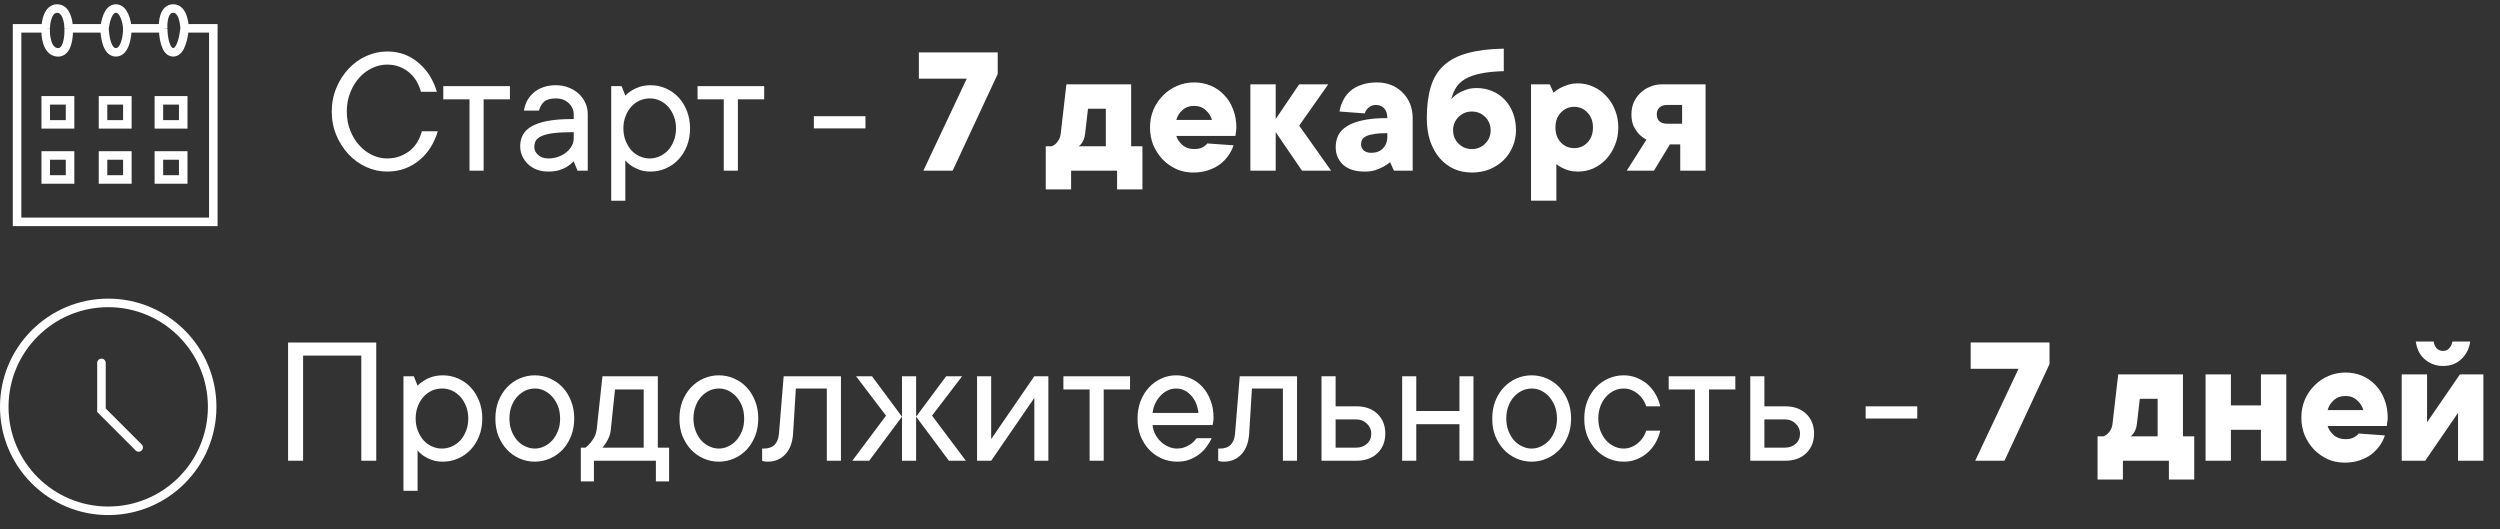 <?xml version="1.0" encoding="UTF-8"?> <svg xmlns="http://www.w3.org/2000/svg" width="293" height="62" viewBox="0 0 293 62" fill="none"><rect x="0" y="0" width="293" height="62" fill="#333333" stroke="none"/> <path d="M45.369 7.571C44.768 7.571 44.18 7.707 43.607 7.979C43.035 8.252 42.53 8.631 42.093 9.118C41.656 9.612 41.305 10.196 41.04 10.869C40.775 11.542 40.643 12.276 40.643 13.071C40.643 13.866 40.775 14.6 41.04 15.273C41.305 15.947 41.656 16.527 42.093 17.014C42.53 17.508 43.035 17.891 43.607 18.163C44.18 18.435 44.768 18.571 45.369 18.571C45.913 18.571 46.411 18.485 46.862 18.314C47.313 18.142 47.715 17.916 48.065 17.637C48.409 17.35 48.696 17.014 48.925 16.627C49.154 16.24 49.326 15.825 49.44 15.381H51.31C51.116 16.04 50.844 16.656 50.493 17.229C50.142 17.801 49.713 18.303 49.204 18.732C48.696 19.162 48.123 19.499 47.485 19.742C46.841 19.986 46.135 20.107 45.369 20.107C44.517 20.107 43.7 19.928 42.92 19.57C42.132 19.212 41.441 18.715 40.847 18.077C40.252 17.44 39.776 16.695 39.418 15.843C39.06 14.991 38.881 14.067 38.881 13.071C38.881 12.09 39.06 11.17 39.418 10.31C39.776 9.451 40.252 8.703 40.847 8.065C41.441 7.428 42.132 6.93 42.92 6.572C43.708 6.214 44.524 6.035 45.369 6.035C46.114 6.035 46.801 6.153 47.432 6.39C48.055 6.633 48.613 6.973 49.107 7.41C49.609 7.84 50.035 8.341 50.386 8.914C50.737 9.487 51.009 10.103 51.202 10.762H49.333C49.218 10.325 49.047 9.91 48.817 9.516C48.588 9.129 48.305 8.792 47.969 8.506C47.632 8.219 47.245 7.99 46.809 7.818C46.379 7.654 45.899 7.571 45.369 7.571ZM51.954 10.096H59.764V11.643H56.681V20H55.026V11.643H51.954V10.096ZM65.145 9.988C65.69 9.988 66.195 10.081 66.66 10.268C67.126 10.454 67.519 10.697 67.842 10.998C68.171 11.306 68.429 11.668 68.615 12.083C68.801 12.491 68.891 12.932 68.884 13.404V20H67.681L67.24 18.904C67.018 19.141 66.768 19.345 66.488 19.517C66.238 19.681 65.93 19.821 65.564 19.936C65.199 20.05 64.766 20.107 64.265 20.107C63.763 20.107 63.312 20.032 62.911 19.882C62.51 19.724 62.166 19.509 61.88 19.237C61.593 18.965 61.371 18.65 61.214 18.292C61.049 17.934 60.967 17.551 60.967 17.143C60.967 16.67 61.063 16.24 61.257 15.854C61.45 15.467 61.78 15.13 62.245 14.844C62.718 14.557 63.359 14.335 64.168 14.178C64.984 14.02 66.008 13.945 67.24 13.952V13.404C67.24 12.903 67.047 12.466 66.66 12.094C66.273 11.721 65.769 11.535 65.145 11.535C64.53 11.535 64.075 11.661 63.781 11.911C63.488 12.169 63.283 12.52 63.169 12.964H61.407C61.465 12.556 61.59 12.169 61.783 11.804C61.977 11.446 62.231 11.13 62.546 10.858C62.861 10.586 63.233 10.375 63.663 10.225C64.093 10.067 64.587 9.988 65.145 9.988ZM64.265 18.571C64.701 18.571 65.106 18.5 65.478 18.356C65.844 18.22 66.155 18.041 66.413 17.819C66.671 17.597 66.871 17.354 67.015 17.089C67.158 16.817 67.233 16.541 67.24 16.262V15.488C66.245 15.488 65.446 15.528 64.845 15.606C64.243 15.685 63.778 15.803 63.448 15.961C63.119 16.119 62.897 16.301 62.782 16.509C62.675 16.724 62.621 16.971 62.621 17.25C62.621 17.587 62.772 17.891 63.072 18.163C63.366 18.435 63.763 18.571 64.265 18.571ZM73.062 15.048C73.062 15.578 73.148 16.058 73.32 16.487C73.492 16.917 73.714 17.289 73.986 17.605C74.266 17.912 74.591 18.149 74.964 18.314C75.336 18.485 75.73 18.571 76.145 18.571C76.554 18.571 76.948 18.485 77.327 18.314C77.7 18.142 78.025 17.905 78.305 17.605C78.584 17.297 78.806 16.924 78.971 16.487C79.143 16.058 79.228 15.578 79.228 15.048C79.228 14.518 79.143 14.038 78.971 13.608C78.799 13.179 78.577 12.81 78.305 12.502C78.025 12.194 77.7 11.954 77.327 11.782C76.955 11.61 76.561 11.528 76.145 11.535C75.737 11.535 75.343 11.617 74.964 11.782C74.591 11.954 74.266 12.194 73.986 12.502C73.707 12.81 73.485 13.179 73.32 13.608C73.148 14.038 73.062 14.518 73.062 15.048ZM73.288 11.202C73.496 10.98 73.743 10.783 74.029 10.611C74.28 10.447 74.588 10.303 74.953 10.182C75.318 10.06 75.752 9.995 76.253 9.988C76.883 9.988 77.481 10.114 78.047 10.364C78.613 10.615 79.103 10.962 79.519 11.406C79.934 11.85 80.263 12.384 80.507 13.007C80.75 13.623 80.872 14.303 80.872 15.048C80.872 15.793 80.75 16.477 80.507 17.1C80.263 17.715 79.934 18.245 79.519 18.689C79.103 19.134 78.613 19.481 78.047 19.731C77.481 19.982 76.883 20.107 76.253 20.107C75.752 20.107 75.318 20.039 74.953 19.903C74.588 19.767 74.28 19.617 74.029 19.452C73.736 19.259 73.489 19.037 73.288 18.786V23.523H71.634V10.096H72.848L73.288 11.202ZM81.753 10.096H89.562V11.643H86.48V20H84.825V11.643H81.753V10.096ZM101.433 15.048H95.385V13.619H101.433V15.048ZM116.932 6.14V8.67L111.652 20H108.22L113.302 9.22H107.692V6.14H116.932ZM133.893 17.14V22.2H130.923V20H125.533V22.2H122.562V17.14H123.267C123.443 17.081 123.604 16.979 123.751 16.832C123.868 16.715 123.985 16.561 124.103 16.37C124.22 16.165 124.293 15.908 124.323 15.6L124.983 9.88H132.573V17.14H133.893ZM127.183 15.6C127.153 15.908 127.095 16.165 127.007 16.37C126.919 16.561 126.831 16.715 126.743 16.832C126.64 16.979 126.53 17.081 126.413 17.14H129.603V12.74H127.513L127.183 15.6ZM144.571 17.03C144.439 17.441 144.241 17.837 143.977 18.218C143.713 18.599 143.383 18.944 142.987 19.252C142.591 19.545 142.129 19.78 141.601 19.956C141.088 20.132 140.501 20.22 139.841 20.22C139.152 20.22 138.499 20.088 137.883 19.824C137.282 19.545 136.746 19.171 136.277 18.702C135.822 18.218 135.456 17.661 135.177 17.03C134.913 16.385 134.781 15.688 134.781 14.94C134.781 14.192 134.913 13.503 135.177 12.872C135.456 12.227 135.83 11.669 136.299 11.2C136.768 10.716 137.311 10.342 137.927 10.078C138.558 9.799 139.232 9.66 139.951 9.66C140.64 9.66 141.286 9.785 141.887 10.034C142.488 10.283 143.009 10.643 143.449 11.112C143.904 11.567 144.256 12.124 144.505 12.784C144.769 13.429 144.901 14.148 144.901 14.94C144.901 15.057 144.894 15.175 144.879 15.292C144.864 15.395 144.85 15.497 144.835 15.6C144.82 15.717 144.806 15.827 144.791 15.93H137.861C137.978 16.311 138.213 16.663 138.565 16.986C138.932 17.309 139.394 17.47 139.951 17.47C140.23 17.47 140.464 17.441 140.655 17.382C140.86 17.309 141.022 17.228 141.139 17.14C141.286 17.052 141.403 16.942 141.491 16.81L144.571 17.03ZM139.951 12.41C139.394 12.41 138.932 12.579 138.565 12.916C138.213 13.239 137.978 13.62 137.861 14.06H142.041C141.924 13.62 141.682 13.239 141.315 12.916C140.963 12.579 140.508 12.41 139.951 12.41ZM152.593 20L149.513 15.49V20H146.543V9.88H149.513V13.95L152.263 9.88H155.673L152.263 14.72L156.003 20H152.593ZM161.385 9.66C161.986 9.66 162.543 9.763 163.057 9.968C163.57 10.173 164.01 10.467 164.377 10.848C164.758 11.215 165.051 11.655 165.257 12.168C165.462 12.681 165.565 13.239 165.565 13.84V20H163.365L162.925 19.01C162.675 19.215 162.397 19.399 162.089 19.56C161.825 19.707 161.509 19.839 161.143 19.956C160.791 20.059 160.395 20.11 159.955 20.11C158.855 20.11 158.011 19.846 157.425 19.318C156.838 18.775 156.545 18.086 156.545 17.25C156.545 16.751 156.64 16.297 156.831 15.886C157.036 15.461 157.373 15.101 157.843 14.808C158.312 14.5 158.928 14.265 159.691 14.104C160.468 13.928 161.436 13.84 162.595 13.84C162.595 13.341 162.47 12.96 162.221 12.696C161.971 12.432 161.656 12.3 161.275 12.3C160.996 12.3 160.769 12.359 160.593 12.476C160.431 12.579 160.299 12.689 160.197 12.806C160.079 12.953 159.999 13.114 159.955 13.29L156.985 13.07C157.073 12.571 157.227 12.117 157.447 11.706C157.667 11.281 157.953 10.921 158.305 10.628C158.671 10.32 159.111 10.085 159.625 9.924C160.138 9.748 160.725 9.66 161.385 9.66ZM160.725 17.91C161.282 17.91 161.729 17.741 162.067 17.404C162.419 17.052 162.595 16.597 162.595 16.04V15.6C161.964 15.6 161.443 15.637 161.033 15.71C160.637 15.769 160.321 15.857 160.087 15.974C159.867 16.091 159.713 16.231 159.625 16.392C159.551 16.553 159.515 16.729 159.515 16.92C159.515 17.199 159.617 17.433 159.823 17.624C160.043 17.815 160.343 17.91 160.725 17.91ZM173.053 10.32C173.713 10.32 174.321 10.437 174.879 10.672C175.451 10.907 175.942 11.244 176.353 11.684C176.763 12.109 177.086 12.63 177.321 13.246C177.555 13.847 177.672 14.522 177.672 15.27C177.672 15.959 177.541 16.605 177.277 17.206C177.027 17.807 176.668 18.335 176.199 18.79C175.744 19.23 175.201 19.582 174.571 19.846C173.94 20.095 173.251 20.22 172.503 20.22C171.755 20.22 171.058 20.081 170.413 19.802C169.782 19.509 169.225 19.091 168.741 18.548C168.271 18.005 167.897 17.338 167.619 16.546C167.355 15.754 167.223 14.852 167.223 13.84C167.223 12.417 167.377 11.2 167.685 10.188C167.993 9.161 168.499 8.325 169.203 7.68C169.921 7.02 170.853 6.536 171.997 6.228C173.155 5.905 174.571 5.729 176.243 5.7V8.34C175.143 8.369 174.226 8.465 173.493 8.626C172.774 8.773 172.18 8.985 171.711 9.264C171.256 9.528 170.904 9.858 170.655 10.254C170.405 10.65 170.215 11.112 170.083 11.64C170.288 11.391 170.537 11.171 170.831 10.98C171.08 10.819 171.388 10.672 171.755 10.54C172.136 10.393 172.569 10.32 173.053 10.32ZM172.503 17.47C173.119 17.47 173.639 17.257 174.065 16.832C174.49 16.407 174.703 15.886 174.703 15.27C174.703 14.654 174.49 14.133 174.065 13.708C173.639 13.283 173.119 13.07 172.503 13.07C171.887 13.07 171.366 13.283 170.941 13.708C170.515 14.133 170.303 14.654 170.303 15.27C170.303 15.886 170.515 16.407 170.941 16.832C171.366 17.257 171.887 17.47 172.503 17.47ZM184.936 9.77C185.567 9.77 186.168 9.902 186.74 10.166C187.312 10.415 187.811 10.775 188.236 11.244C188.676 11.699 189.021 12.241 189.27 12.872C189.534 13.503 189.666 14.192 189.666 14.94C189.666 15.688 189.534 16.377 189.27 17.008C189.021 17.639 188.676 18.189 188.236 18.658C187.811 19.113 187.312 19.472 186.74 19.736C186.168 19.985 185.567 20.11 184.936 20.11C184.555 20.11 184.203 20.066 183.88 19.978C183.572 19.89 183.308 19.787 183.088 19.67C182.824 19.538 182.597 19.391 182.406 19.23V23.52H179.436V9.88H181.636L182.076 10.87C182.296 10.665 182.553 10.481 182.846 10.32C183.095 10.188 183.396 10.063 183.748 9.946C184.1 9.829 184.496 9.77 184.936 9.77ZM186.696 14.94C186.696 14.221 186.483 13.642 186.058 13.202C185.633 12.747 185.112 12.52 184.496 12.52C183.88 12.52 183.359 12.747 182.934 13.202C182.509 13.642 182.296 14.221 182.296 14.94C182.296 15.659 182.509 16.245 182.934 16.7C183.359 17.14 183.88 17.36 184.496 17.36C185.112 17.36 185.633 17.14 186.058 16.7C186.483 16.245 186.696 15.659 186.696 14.94ZM195.714 16.92L193.844 20H190.654L192.964 16.37C192.642 16.194 192.348 15.974 192.084 15.71C191.864 15.475 191.659 15.175 191.468 14.808C191.292 14.427 191.204 13.957 191.204 13.4C191.204 12.901 191.292 12.439 191.468 12.014C191.659 11.589 191.916 11.222 192.238 10.914C192.561 10.591 192.942 10.342 193.382 10.166C193.822 9.975 194.306 9.88 194.834 9.88H199.894V20H196.924V16.92H195.714ZM197.144 14.5V12.3H195.384C195.003 12.3 194.702 12.403 194.482 12.608C194.277 12.799 194.174 13.063 194.174 13.4C194.174 13.737 194.277 14.009 194.482 14.214C194.702 14.405 195.003 14.5 195.384 14.5H197.144Z" fill="white"></path> <path d="M44.096 40.143V54H42.345V41.679H35.523V54H33.762V40.143H44.096ZM48.715 49.048C48.715 49.578 48.801 50.058 48.973 50.487C49.145 50.917 49.367 51.289 49.639 51.605C49.918 51.912 50.244 52.149 50.616 52.313C50.989 52.485 51.383 52.571 51.798 52.571C52.206 52.571 52.6 52.485 52.98 52.313C53.352 52.142 53.678 51.905 53.957 51.605C54.236 51.297 54.458 50.924 54.623 50.487C54.795 50.058 54.881 49.578 54.881 49.048C54.881 48.518 54.795 48.038 54.623 47.608C54.451 47.179 54.229 46.81 53.957 46.502C53.678 46.194 53.352 45.954 52.98 45.782C52.607 45.61 52.213 45.528 51.798 45.535C51.39 45.535 50.996 45.617 50.616 45.782C50.244 45.954 49.918 46.194 49.639 46.502C49.359 46.81 49.137 47.179 48.973 47.608C48.801 48.038 48.715 48.518 48.715 49.048ZM48.94 45.202C49.148 44.98 49.395 44.783 49.682 44.611C49.932 44.447 50.24 44.303 50.605 44.182C50.971 44.06 51.404 43.995 51.905 43.988C52.535 43.988 53.133 44.114 53.699 44.364C54.265 44.615 54.755 44.962 55.171 45.406C55.586 45.85 55.916 46.384 56.159 47.007C56.403 47.623 56.524 48.303 56.524 49.048C56.524 49.793 56.403 50.477 56.159 51.1C55.916 51.715 55.586 52.245 55.171 52.69C54.755 53.133 54.265 53.481 53.699 53.731C53.133 53.982 52.535 54.107 51.905 54.107C51.404 54.107 50.971 54.039 50.605 53.903C50.24 53.767 49.932 53.617 49.682 53.452C49.388 53.259 49.141 53.037 48.94 52.786V57.523H47.286V44.096H48.5L48.94 45.202ZM59.704 49.048C59.704 49.578 59.786 50.058 59.951 50.487C60.116 50.917 60.334 51.289 60.606 51.605C60.886 51.912 61.204 52.149 61.562 52.313C61.921 52.485 62.293 52.571 62.68 52.571C63.059 52.571 63.428 52.485 63.786 52.313C64.144 52.142 64.459 51.905 64.731 51.605C65.004 51.297 65.226 50.924 65.397 50.487C65.569 50.058 65.652 49.578 65.644 49.048C65.644 48.518 65.562 48.038 65.397 47.608C65.226 47.179 65.004 46.81 64.731 46.502C64.459 46.194 64.144 45.954 63.786 45.782C63.428 45.61 63.059 45.528 62.68 45.535C62.3 45.535 61.928 45.617 61.562 45.782C61.204 45.954 60.886 46.194 60.606 46.502C60.327 46.81 60.109 47.179 59.951 47.608C59.786 48.038 59.704 48.518 59.704 49.048ZM67.299 49.048C67.299 49.793 67.177 50.477 66.934 51.1C66.69 51.715 66.361 52.245 65.945 52.69C65.53 53.133 65.039 53.481 64.474 53.731C63.908 53.982 63.31 54.107 62.68 54.107C62.05 54.107 61.452 53.982 60.886 53.731C60.32 53.481 59.829 53.133 59.414 52.69C58.999 52.245 58.666 51.715 58.415 51.1C58.172 50.484 58.053 49.8 58.06 49.048C58.06 48.303 58.179 47.623 58.415 47.007C58.658 46.391 58.992 45.857 59.414 45.406C59.829 44.962 60.32 44.615 60.886 44.364C61.452 44.114 62.05 43.988 62.68 43.988C63.31 43.988 63.908 44.114 64.474 44.364C65.039 44.615 65.53 44.962 65.945 45.406C66.361 45.85 66.69 46.384 66.934 47.007C67.177 47.623 67.299 48.303 67.299 49.048ZM78.417 52.464V56.417H76.87V54H69.608V56.417H68.072V52.464H68.62C68.842 52.299 69.039 52.106 69.211 51.884C69.376 51.69 69.526 51.465 69.662 51.207C69.805 50.942 69.898 50.627 69.941 50.262L70.607 44.096H77.096V52.464H78.417ZM71.596 50.262C71.567 50.627 71.495 50.942 71.381 51.207C71.273 51.472 71.159 51.698 71.037 51.884C70.894 52.106 70.751 52.299 70.607 52.464H75.441V45.643H72.079L71.596 50.262ZM81.274 49.048C81.274 49.578 81.357 50.058 81.522 50.487C81.686 50.917 81.905 51.289 82.177 51.605C82.456 51.912 82.775 52.149 83.133 52.313C83.491 52.485 83.863 52.571 84.25 52.571C84.63 52.571 84.998 52.485 85.356 52.313C85.715 52.142 86.03 51.905 86.302 51.605C86.574 51.297 86.796 50.924 86.968 50.487C87.14 50.058 87.222 49.578 87.215 49.048C87.215 48.518 87.132 48.038 86.968 47.608C86.796 47.179 86.574 46.81 86.302 46.502C86.03 46.194 85.715 45.954 85.356 45.782C84.998 45.61 84.63 45.528 84.25 45.535C83.87 45.535 83.498 45.617 83.133 45.782C82.775 45.954 82.456 46.194 82.177 46.502C81.897 46.81 81.679 47.179 81.522 47.608C81.357 48.038 81.274 48.518 81.274 49.048ZM88.869 49.048C88.869 49.793 88.747 50.477 88.504 51.1C88.26 51.715 87.931 52.245 87.516 52.69C87.1 53.133 86.61 53.481 86.044 53.731C85.478 53.982 84.88 54.107 84.25 54.107C83.62 54.107 83.022 53.982 82.456 53.731C81.89 53.481 81.4 53.133 80.984 52.69C80.569 52.245 80.236 51.715 79.985 51.1C79.742 50.484 79.624 49.8 79.631 49.048C79.631 48.303 79.749 47.623 79.985 47.007C80.229 46.391 80.562 45.857 80.984 45.406C81.4 44.962 81.89 44.615 82.456 44.364C83.022 44.114 83.62 43.988 84.25 43.988C84.88 43.988 85.478 44.114 86.044 44.364C86.61 44.615 87.1 44.962 87.516 45.406C87.931 45.85 88.26 46.384 88.504 47.007C88.747 47.623 88.869 48.303 88.869 49.048ZM98.559 44.096V54H96.904V45.535H93.273L92.951 50.81C92.88 51.862 92.575 52.675 92.038 53.248C91.501 53.821 90.814 54.107 89.976 54.107C89.89 54.107 89.807 54.104 89.728 54.097C89.657 54.09 89.585 54.079 89.514 54.065C89.442 54.05 89.378 54.029 89.32 54V52.571H89.535C90.609 52.571 91.197 51.984 91.297 50.81L91.845 44.096H98.559ZM105.713 44.096H107.367V54H105.713V44.096ZM99.891 54L103.844 48.715L100.331 44.096H102.2L105.713 48.833L101.867 54H99.891ZM111.213 54L107.367 48.833L110.891 44.096H112.76L109.236 48.715L113.2 54H111.213ZM122.868 44.096V54H121.225V46.631L116.165 54H114.511V44.096H116.165V51.465L121.225 44.096H122.868ZM124.63 44.096H132.439V45.643H129.356V54H127.702V45.643H124.63V44.096ZM142.011 51.357C141.846 51.708 141.638 52.052 141.388 52.389C141.137 52.725 140.843 53.019 140.507 53.27C140.17 53.52 139.791 53.724 139.368 53.882C138.946 54.039 138.469 54.115 137.939 54.107C137.309 54.107 136.711 53.982 136.146 53.731C135.58 53.481 135.089 53.133 134.674 52.69C134.258 52.245 133.925 51.715 133.675 51.1C133.431 50.484 133.313 49.8 133.32 49.048C133.32 48.303 133.438 47.623 133.675 47.007C133.918 46.391 134.248 45.857 134.663 45.406C135.071 44.962 135.551 44.615 136.103 44.364C136.654 44.114 137.23 43.988 137.832 43.988C138.434 43.988 138.999 44.106 139.529 44.343C140.066 44.579 140.532 44.912 140.926 45.342C141.32 45.772 141.635 46.294 141.871 46.91C142.107 47.519 142.226 48.196 142.226 48.94C142.226 49.084 142.218 49.209 142.204 49.316C142.19 49.417 142.175 49.503 142.161 49.574C142.147 49.66 142.132 49.742 142.118 49.821H135.082C135.111 50.172 135.207 50.516 135.372 50.852C135.544 51.189 135.759 51.483 136.017 51.733C136.274 51.984 136.572 52.185 136.908 52.335C137.245 52.492 137.589 52.571 137.939 52.571C138.247 52.571 138.523 52.528 138.767 52.442C139.01 52.356 139.229 52.253 139.422 52.131C139.622 52.016 139.787 51.887 139.916 51.744C140.045 51.608 140.156 51.479 140.249 51.357H142.011ZM137.832 45.535C137.495 45.535 137.173 45.607 136.865 45.75C136.564 45.893 136.292 46.09 136.049 46.341C135.798 46.592 135.587 46.892 135.415 47.243C135.243 47.594 135.132 47.977 135.082 48.393H140.464C140.349 47.512 140.045 46.813 139.551 46.298C139.064 45.789 138.491 45.535 137.832 45.535ZM152.012 44.096V54H150.357V45.535H146.727L146.404 50.81C146.333 51.862 146.028 52.675 145.491 53.248C144.954 53.821 144.267 54.107 143.429 54.107C143.343 54.107 143.26 54.104 143.182 54.097C143.11 54.09 143.038 54.079 142.967 54.065C142.895 54.05 142.831 54.029 142.773 54V52.571H142.988C144.062 52.571 144.65 51.984 144.75 50.81L145.298 44.096H152.012ZM158.951 47.619C160.004 47.619 160.835 47.916 161.443 48.511C162.052 49.105 162.356 49.871 162.356 50.81C162.356 51.748 162.052 52.514 161.443 53.108C160.835 53.703 160.004 54 158.951 54H154.88V44.096H156.534V47.619H158.951ZM158.951 52.464C159.452 52.464 159.871 52.313 160.208 52.013C160.545 51.712 160.713 51.311 160.713 50.81C160.713 50.373 160.545 49.99 160.208 49.66C159.871 49.324 159.452 49.155 158.951 49.155H156.534V52.464H158.951ZM172.69 44.096V54H171.047V49.714H165.987V54H164.333V44.096H165.987V48.167H171.047V44.096H172.69ZM176.536 49.048C176.536 49.578 176.618 50.058 176.783 50.487C176.948 50.917 177.166 51.289 177.438 51.605C177.718 51.912 178.036 52.149 178.395 52.313C178.753 52.485 179.125 52.571 179.512 52.571C179.891 52.571 180.26 52.485 180.618 52.313C180.976 52.142 181.291 51.905 181.563 51.605C181.836 51.297 182.058 50.924 182.229 50.487C182.401 50.058 182.484 49.578 182.477 49.048C182.477 48.518 182.394 48.038 182.229 47.608C182.058 47.179 181.836 46.81 181.563 46.502C181.291 46.194 180.976 45.954 180.618 45.782C180.26 45.61 179.891 45.528 179.512 45.535C179.132 45.535 178.76 45.617 178.395 45.782C178.036 45.954 177.718 46.194 177.438 46.502C177.159 46.81 176.941 47.179 176.783 47.608C176.618 48.038 176.536 48.518 176.536 49.048ZM184.131 49.048C184.131 49.793 184.009 50.477 183.766 51.1C183.522 51.715 183.193 52.245 182.777 52.69C182.362 53.133 181.871 53.481 181.306 53.731C180.74 53.982 180.142 54.107 179.512 54.107C178.882 54.107 178.284 53.982 177.718 53.731C177.152 53.481 176.661 53.133 176.246 52.69C175.831 52.245 175.498 51.715 175.247 51.1C175.004 50.484 174.885 49.8 174.893 49.048C174.893 48.303 175.011 47.623 175.247 47.007C175.491 46.391 175.824 45.857 176.246 45.406C176.661 44.962 177.152 44.615 177.718 44.364C178.284 44.114 178.882 43.988 179.512 43.988C180.142 43.988 180.74 44.114 181.306 44.364C181.871 44.615 182.362 44.962 182.777 45.406C183.193 45.85 183.522 46.384 183.766 47.007C184.009 47.623 184.131 48.303 184.131 49.048ZM190.297 45.535C189.917 45.535 189.545 45.617 189.18 45.782C188.822 45.954 188.503 46.194 188.224 46.502C187.944 46.81 187.726 47.179 187.568 47.608C187.404 48.038 187.321 48.518 187.321 49.048C187.321 49.578 187.404 50.058 187.568 50.487C187.733 50.917 187.951 51.289 188.224 51.605C188.503 51.912 188.822 52.149 189.18 52.313C189.538 52.485 189.91 52.571 190.297 52.571C190.619 52.571 190.924 52.51 191.21 52.389C191.496 52.274 191.751 52.12 191.973 51.927C192.202 51.733 192.399 51.515 192.563 51.272C192.728 51.021 192.854 50.756 192.939 50.477H194.583C194.468 50.978 194.286 51.447 194.035 51.884C193.785 52.321 193.473 52.707 193.101 53.044C192.728 53.373 192.302 53.635 191.822 53.828C191.342 54.022 190.834 54.115 190.297 54.107C189.667 54.107 189.069 53.982 188.503 53.731C187.937 53.481 187.447 53.133 187.031 52.69C186.616 52.245 186.283 51.715 186.032 51.1C185.789 50.484 185.671 49.8 185.678 49.048C185.678 48.303 185.796 47.623 186.032 47.007C186.276 46.391 186.609 45.857 187.031 45.406C187.447 44.962 187.937 44.615 188.503 44.364C189.069 44.114 189.667 43.988 190.297 43.988C190.841 43.988 191.35 44.085 191.822 44.278C192.302 44.472 192.728 44.73 193.101 45.052C193.473 45.381 193.785 45.768 194.035 46.212C194.286 46.649 194.468 47.118 194.583 47.619H192.939C192.854 47.34 192.728 47.075 192.563 46.824C192.399 46.574 192.202 46.355 191.973 46.169C191.743 45.976 191.489 45.822 191.21 45.707C190.924 45.592 190.619 45.535 190.297 45.535ZM195.571 44.096H203.381V45.643H200.298V54H198.644V45.643H195.571V44.096ZM209.203 47.619C210.256 47.619 211.087 47.916 211.695 48.511C212.304 49.105 212.608 49.871 212.608 50.81C212.608 51.748 212.304 52.514 211.695 53.108C211.087 53.703 210.256 54 209.203 54H205.132V44.096H206.786V47.619H209.203ZM209.203 52.464C209.704 52.464 210.123 52.313 210.46 52.013C210.797 51.712 210.965 51.311 210.965 50.81C210.965 50.373 210.797 49.99 210.46 49.66C210.123 49.324 209.704 49.155 209.203 49.155H206.786V52.464H209.203ZM224.704 49.048H218.656V47.619H224.704V49.048ZM240.203 40.14V42.67L234.923 54H231.491L236.573 43.22H230.963V40.14H240.203ZM257.164 51.14V56.2H254.194V54H248.804V56.2H245.834V51.14H246.538C246.714 51.081 246.875 50.979 247.022 50.832C247.139 50.715 247.257 50.561 247.374 50.37C247.491 50.165 247.565 49.908 247.594 49.6L248.254 43.88H255.844V51.14H257.164ZM250.454 49.6C250.425 49.908 250.366 50.165 250.278 50.37C250.19 50.561 250.102 50.715 250.014 50.832C249.911 50.979 249.801 51.081 249.684 51.14H252.874V46.74H250.784L250.454 49.6ZM267.953 43.88V54H264.983V50.37H261.463V54H258.493V43.88H261.463V47.51H264.983V43.88H267.953ZM279.509 51.03C279.377 51.441 279.179 51.837 278.915 52.218C278.651 52.599 278.321 52.944 277.925 53.252C277.529 53.545 277.067 53.78 276.539 53.956C276.025 54.132 275.439 54.22 274.779 54.22C274.089 54.22 273.437 54.088 272.821 53.824C272.219 53.545 271.684 53.171 271.215 52.702C270.76 52.218 270.393 51.661 270.115 51.03C269.851 50.385 269.719 49.688 269.719 48.94C269.719 48.192 269.851 47.503 270.115 46.872C270.393 46.227 270.767 45.669 271.237 45.2C271.706 44.716 272.249 44.342 272.865 44.078C273.495 43.799 274.17 43.66 274.889 43.66C275.578 43.66 276.223 43.785 276.825 44.034C277.426 44.283 277.947 44.643 278.387 45.112C278.841 45.567 279.193 46.124 279.443 46.784C279.707 47.429 279.839 48.148 279.839 48.94C279.839 49.057 279.831 49.175 279.817 49.292C279.802 49.395 279.787 49.497 279.773 49.6C279.758 49.717 279.743 49.827 279.729 49.93H272.799C272.916 50.311 273.151 50.663 273.503 50.986C273.869 51.309 274.331 51.47 274.889 51.47C275.167 51.47 275.402 51.441 275.593 51.382C275.798 51.309 275.959 51.228 276.077 51.14C276.223 51.052 276.341 50.942 276.429 50.81L279.509 51.03ZM274.889 46.41C274.331 46.41 273.869 46.579 273.503 46.916C273.151 47.239 272.916 47.62 272.799 48.06H276.979C276.861 47.62 276.619 47.239 276.253 46.916C275.901 46.579 275.446 46.41 274.889 46.41ZM281.481 54V43.88H284.451V49.49L288.301 43.88H291.051V54H288.081V48.39L284.231 54H281.481ZM286.321 42.89C285.881 42.89 285.478 42.817 285.111 42.67C284.744 42.523 284.422 42.325 284.143 42.076C283.864 41.827 283.637 41.526 283.461 41.174C283.3 40.822 283.19 40.441 283.131 40.03H285.221C285.28 40.367 285.404 40.639 285.595 40.844C285.8 41.035 286.042 41.13 286.321 41.13C286.6 41.13 286.834 41.035 287.025 40.844C287.23 40.639 287.362 40.367 287.421 40.03H289.511C289.394 40.851 289.049 41.533 288.477 42.076C287.92 42.619 287.201 42.89 286.321 42.89Z" fill="white"></path> <path d="M5.358 3.318H2V26H25V3.318H21.642M5.358 3.318C5.302 4.201 5.492 6 6.701 6.132C7.909 6.265 8.1 4.311 8.044 3.318M5.358 3.318C5.358 2.545 5.626 1 6.701 1C7.775 1 8.044 2.545 8.044 3.318M8.044 3.318H12.241M12.241 3.318C12.297 4.256 12.509 6.132 13.584 6.132C14.658 6.132 14.927 4.256 14.927 3.318M12.241 3.318C12.353 2.545 12.644 1 13.584 1C14.524 1 14.871 2.545 14.927 3.318M14.927 3.318H19.124M19.124 3.318C19.124 4.256 19.359 6.132 20.299 6.132C21.239 6.132 21.53 4.256 21.642 3.318M19.124 3.318C19.068 2.545 19.225 1 20.299 1C21.374 1 21.586 2.545 21.642 3.318M21.474 11.762H18.62V14.576H21.474V11.762ZM14.927 11.762H12.073V14.576H14.927V11.762ZM8.212 11.762H5.358V14.576H8.212V11.762ZM21.474 18.218H18.62V21.033H21.474V18.218ZM14.927 18.218H12.073V21.033H14.927V18.218ZM8.212 18.218H5.358V21.033H8.212V18.218Z" stroke="white"></path> <path d="M24.866 47.683C24.866 54.411 19.411 59.866 12.683 59.866C5.954 59.866 0.5 54.411 0.5 47.683C0.5 40.955 5.954 35.5 12.683 35.5C19.411 35.5 24.866 40.955 24.866 47.683Z" stroke="white" stroke-linecap="round"></path> <path d="M11.89 42.531V48.079L16.25 52.439" stroke="white" stroke-linecap="round"></path> </svg> 